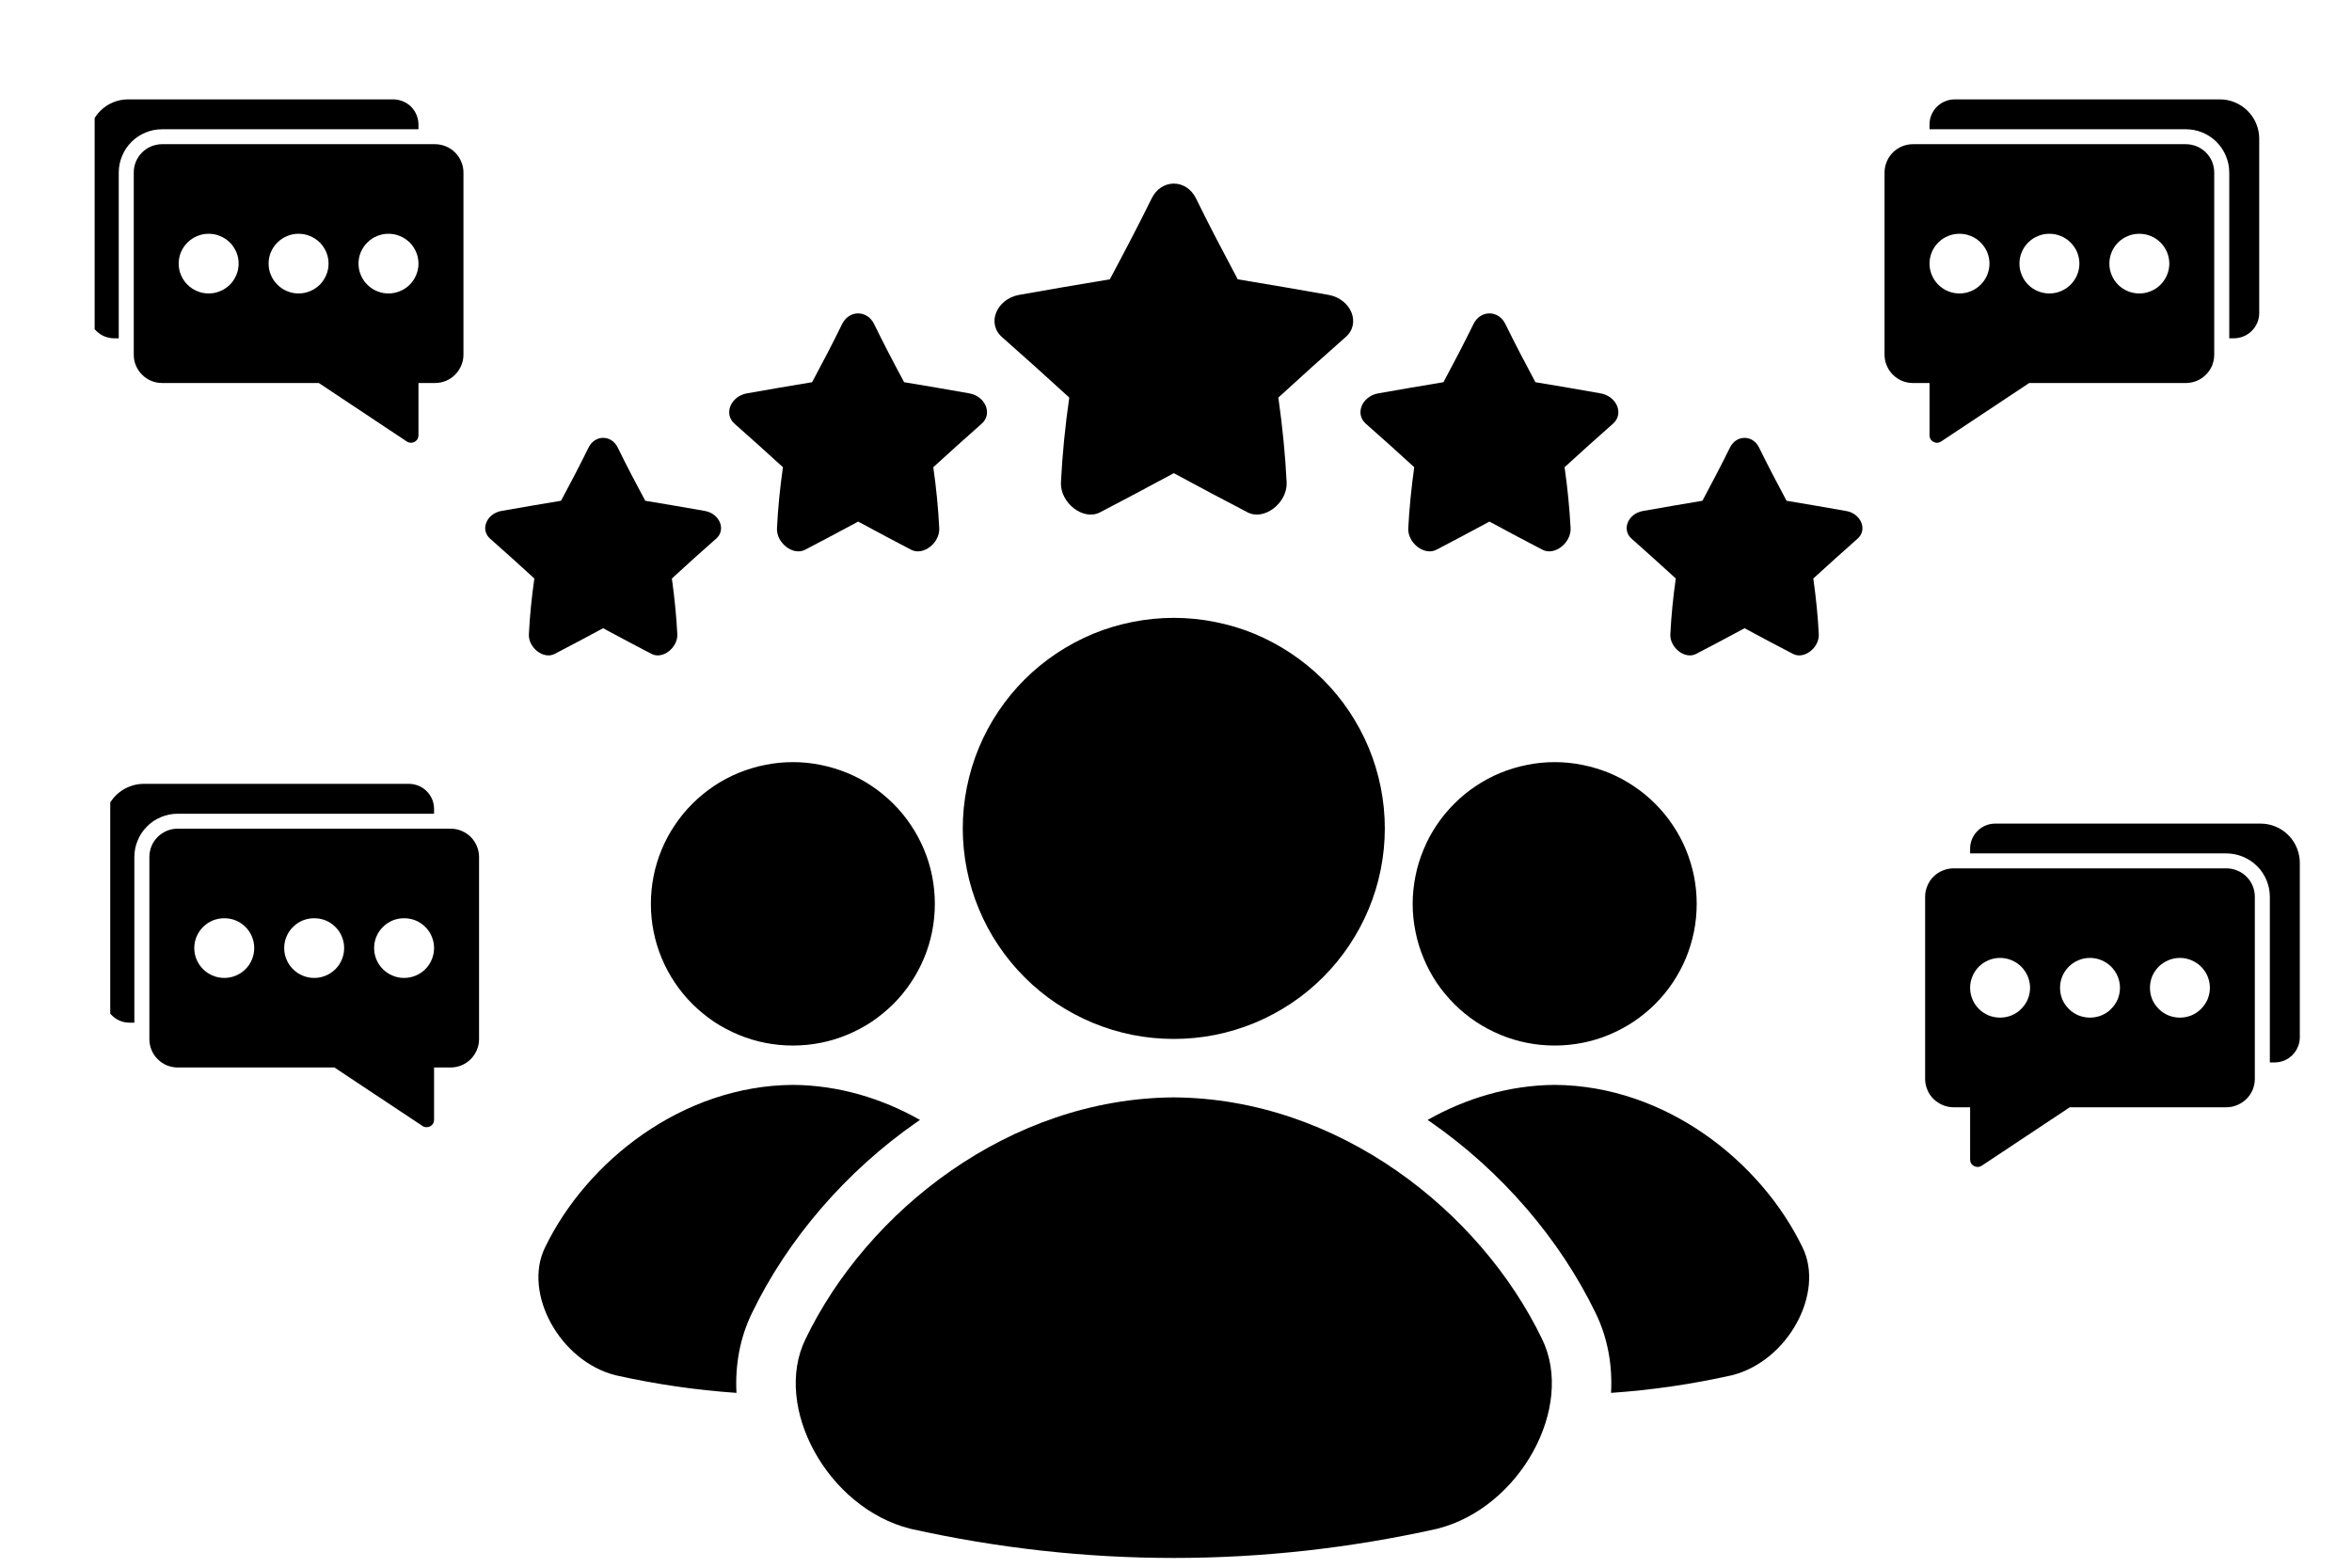 <svg xmlns="http://www.w3.org/2000/svg" xmlns:xlink="http://www.w3.org/1999/xlink" width="150" zoomAndPan="magnify" viewBox="0 0 112.5 75" height="100" preserveAspectRatio="xMidYMid meet" version="1.0"><defs><clipPath id="974d2d4a03"><path d="M 38 52 L 75 52 L 75 74.832 L 38 74.832 Z M 38 52 " clip-rule="nonzero"/></clipPath><clipPath id="16db7a090f"><path d="M 47 8.559 L 65 8.559 L 65 25 L 47 25 Z M 47 8.559 " clip-rule="nonzero"/></clipPath><clipPath id="b2309c9e20"><path d="M 77 20 L 89.379 20 L 89.379 32 L 77 32 Z M 77 20 " clip-rule="nonzero"/></clipPath><clipPath id="e3ef2b773b"><path d="M 92.082 41 L 108 41 L 108 55.828 L 92.082 55.828 Z M 92.082 41 " clip-rule="nonzero"/></clipPath><clipPath id="e3c91a9929"><path d="M 94 39.402 L 110.004 39.402 L 110.004 51 L 94 51 Z M 94 39.402 " clip-rule="nonzero"/></clipPath><clipPath id="36cbe39181"><path d="M 90.141 6 L 106 6 L 106 21.184 L 90.141 21.184 Z M 90.141 6 " clip-rule="nonzero"/></clipPath><clipPath id="66f343483d"><path d="M 92 4.754 L 108.062 4.754 L 108.062 17 L 92 17 Z M 92 4.754 " clip-rule="nonzero"/></clipPath><clipPath id="bf7f775d28"><path d="M 4.527 4.754 L 22.445 4.754 L 22.445 21.184 L 4.527 21.184 Z M 4.527 4.754 " clip-rule="nonzero"/></clipPath><clipPath id="ebf447d987"><path d="M 2 2 L 18.168 2 L 18.168 17.184 L 2 17.184 Z M 2 2 " clip-rule="nonzero"/></clipPath><clipPath id="47ef1ce22a"><path d="M 0.527 0.754 L 17 0.754 L 17 13 L 0.527 13 Z M 0.527 0.754 " clip-rule="nonzero"/></clipPath><clipPath id="6f3e7243ad"><rect x="0" width="19" y="0" height="18"/></clipPath><clipPath id="032aa3d0ee"><path d="M 5.273 37.5 L 23 37.5 L 23 53.926 L 5.273 53.926 Z M 5.273 37.5 " clip-rule="nonzero"/></clipPath><clipPath id="c3e01d2b0e"><path d="M 2 2 L 17.914 2 L 17.914 16.926 L 2 16.926 Z M 2 2 " clip-rule="nonzero"/></clipPath><clipPath id="3c2ef4ba9d"><path d="M 0.273 0.5 L 16 0.5 L 16 12 L 0.273 12 Z M 0.273 0.5 " clip-rule="nonzero"/></clipPath><clipPath id="b6f2d00018"><rect x="0" width="18" y="0" height="17"/></clipPath></defs><path fill="#000000" d="M 44.715 43.242 C 44.715 43.688 44.672 44.129 44.586 44.562 C 44.5 45 44.371 45.426 44.199 45.836 C 44.027 46.246 43.82 46.637 43.57 47.008 C 43.324 47.379 43.043 47.719 42.727 48.035 C 42.41 48.348 42.066 48.629 41.699 48.879 C 41.328 49.125 40.934 49.332 40.523 49.504 C 40.109 49.676 39.688 49.805 39.25 49.891 C 38.812 49.977 38.371 50.02 37.926 50.02 C 37.477 50.02 37.035 49.977 36.598 49.891 C 36.16 49.805 35.738 49.676 35.324 49.504 C 34.914 49.332 34.52 49.125 34.148 48.879 C 33.781 48.629 33.438 48.348 33.121 48.035 C 32.805 47.719 32.523 47.379 32.277 47.008 C 32.027 46.637 31.82 46.246 31.648 45.836 C 31.477 45.426 31.348 45 31.262 44.562 C 31.176 44.129 31.133 43.688 31.133 43.242 C 31.133 42.797 31.176 42.355 31.262 41.918 C 31.348 41.48 31.477 41.059 31.648 40.648 C 31.82 40.234 32.027 39.844 32.277 39.477 C 32.523 39.105 32.805 38.762 33.121 38.449 C 33.438 38.133 33.781 37.852 34.148 37.605 C 34.52 37.355 34.914 37.148 35.324 36.977 C 35.738 36.809 36.16 36.68 36.598 36.594 C 37.035 36.504 37.477 36.461 37.926 36.461 C 38.371 36.461 38.812 36.504 39.25 36.594 C 39.688 36.68 40.109 36.809 40.523 36.977 C 40.934 37.148 41.328 37.355 41.699 37.605 C 42.066 37.852 42.41 38.133 42.727 38.449 C 43.043 38.762 43.324 39.105 43.57 39.477 C 43.82 39.844 44.027 40.234 44.199 40.648 C 44.371 41.059 44.5 41.48 44.586 41.918 C 44.672 42.355 44.715 42.797 44.715 43.242 Z M 44.715 43.242 " fill-opacity="1" fill-rule="nonzero"/><path fill="#000000" d="M 81.156 43.242 C 81.156 43.688 81.113 44.129 81.027 44.562 C 80.938 45 80.809 45.426 80.641 45.836 C 80.469 46.246 80.258 46.637 80.012 47.008 C 79.766 47.379 79.48 47.719 79.168 48.035 C 78.852 48.348 78.508 48.629 78.137 48.879 C 77.766 49.125 77.375 49.332 76.965 49.504 C 76.551 49.676 76.125 49.805 75.688 49.891 C 75.25 49.977 74.809 50.02 74.363 50.02 C 73.918 50.02 73.477 49.977 73.039 49.891 C 72.602 49.805 72.176 49.676 71.766 49.504 C 71.352 49.332 70.961 49.125 70.59 48.879 C 70.219 48.629 69.875 48.348 69.562 48.035 C 69.246 47.719 68.965 47.379 68.715 47.008 C 68.469 46.637 68.258 46.246 68.09 45.836 C 67.918 45.426 67.789 45 67.703 44.562 C 67.617 44.129 67.57 43.688 67.57 43.242 C 67.57 42.797 67.617 42.355 67.703 41.918 C 67.789 41.48 67.918 41.059 68.09 40.648 C 68.258 40.234 68.469 39.844 68.715 39.477 C 68.965 39.105 69.246 38.762 69.562 38.449 C 69.875 38.133 70.219 37.852 70.59 37.605 C 70.961 37.355 71.352 37.148 71.766 36.977 C 72.176 36.809 72.602 36.68 73.039 36.594 C 73.477 36.504 73.918 36.461 74.363 36.461 C 74.809 36.461 75.25 36.504 75.688 36.594 C 76.125 36.68 76.551 36.809 76.965 36.977 C 77.375 37.148 77.766 37.355 78.137 37.605 C 78.508 37.852 78.852 38.133 79.168 38.449 C 79.48 38.762 79.766 39.105 80.012 39.477 C 80.258 39.844 80.469 40.234 80.641 40.648 C 80.809 41.059 80.938 41.48 81.027 41.918 C 81.113 42.355 81.156 42.797 81.156 43.242 Z M 81.156 43.242 " fill-opacity="1" fill-rule="nonzero"/><g clip-path="url(#974d2d4a03)"><path fill="#000000" d="M 38.527 64.066 C 36.945 67.312 39.582 72.141 43.543 73.137 C 51.891 75 60.398 75 68.746 73.137 C 72.707 72.141 75.344 67.312 73.762 64.066 C 70.809 57.938 64.012 52.551 56.145 52.5 C 48.277 52.551 41.48 57.938 38.527 64.066 Z M 38.527 64.066 " fill-opacity="1" fill-rule="nonzero"/></g><path fill="#000000" d="M 66.238 39.633 C 66.238 40.293 66.172 40.949 66.043 41.598 C 65.914 42.246 65.723 42.875 65.469 43.484 C 65.215 44.098 64.902 44.676 64.535 45.227 C 64.168 45.777 63.75 46.285 63.281 46.754 C 62.812 47.223 62.301 47.641 61.75 48.008 C 61.199 48.375 60.617 48.684 60.008 48.938 C 59.395 49.191 58.762 49.383 58.113 49.512 C 57.465 49.641 56.809 49.703 56.145 49.703 C 55.48 49.703 54.824 49.641 54.176 49.512 C 53.523 49.383 52.895 49.191 52.281 48.938 C 51.668 48.684 51.09 48.375 50.535 48.008 C 49.984 47.641 49.477 47.223 49.008 46.754 C 48.539 46.285 48.121 45.777 47.754 45.227 C 47.383 44.676 47.074 44.098 46.82 43.484 C 46.566 42.875 46.375 42.246 46.246 41.598 C 46.117 40.949 46.051 40.293 46.051 39.633 C 46.051 38.969 46.117 38.316 46.246 37.668 C 46.375 37.02 46.566 36.387 46.82 35.777 C 47.074 35.164 47.383 34.586 47.754 34.035 C 48.121 33.484 48.539 32.977 49.008 32.508 C 49.477 32.043 49.984 31.625 50.535 31.258 C 51.09 30.891 51.668 30.578 52.281 30.324 C 52.895 30.07 53.523 29.883 54.176 29.754 C 54.824 29.625 55.48 29.559 56.145 29.559 C 56.809 29.559 57.465 29.625 58.113 29.754 C 58.762 29.883 59.395 30.07 60.008 30.324 C 60.617 30.578 61.199 30.891 61.75 31.258 C 62.301 31.625 62.812 32.043 63.281 32.508 C 63.75 32.977 64.168 33.484 64.535 34.035 C 64.902 34.586 65.215 35.164 65.469 35.777 C 65.723 36.387 65.914 37.02 66.043 37.668 C 66.172 38.316 66.238 38.969 66.238 39.633 Z M 66.238 39.633 " fill-opacity="1" fill-rule="nonzero"/><path fill="#000000" d="M 35.961 62.832 C 37.676 59.27 40.484 56.02 43.867 53.672 C 43.91 53.641 43.957 53.609 44.004 53.578 C 42.188 52.551 40.117 51.918 37.926 51.902 C 32.629 51.938 28.055 55.562 26.066 59.688 C 25.004 61.871 26.777 65.121 29.441 65.793 C 31.363 66.223 33.293 66.504 35.227 66.637 C 35.156 65.293 35.398 63.992 35.961 62.832 Z M 35.961 62.832 " fill-opacity="1" fill-rule="nonzero"/><path fill="#000000" d="M 86.223 59.688 C 84.234 55.562 79.66 51.938 74.367 51.902 C 72.172 51.918 70.102 52.551 68.285 53.578 C 68.332 53.609 68.379 53.641 68.422 53.672 C 71.805 56.02 74.609 59.27 76.328 62.832 C 76.891 63.988 77.133 65.293 77.059 66.637 C 78.996 66.504 80.926 66.223 82.844 65.793 C 85.512 65.121 87.285 61.871 86.223 59.688 Z M 86.223 59.688 " fill-opacity="1" fill-rule="nonzero"/><g clip-path="url(#16db7a090f)"><path fill="#000000" d="M 64.355 16.133 C 63.316 17.051 62.23 18.023 61.145 19.02 C 61.34 20.387 61.477 21.746 61.543 23.09 C 61.578 24.062 60.469 24.926 59.676 24.512 C 58.559 23.934 57.375 23.301 56.145 22.637 C 54.91 23.301 53.73 23.934 52.613 24.512 C 51.816 24.926 50.711 24.062 50.746 23.09 C 50.812 21.746 50.949 20.387 51.145 19.02 C 50.059 18.023 48.973 17.051 47.934 16.133 C 47.172 15.469 47.676 14.305 48.738 14.109 C 50.195 13.852 51.645 13.598 53.086 13.363 C 53.77 12.078 54.453 10.781 55.086 9.492 C 55.547 8.547 56.742 8.547 57.207 9.492 C 57.836 10.781 58.52 12.078 59.203 13.363 C 60.645 13.598 62.098 13.852 63.555 14.109 C 64.617 14.305 65.121 15.469 64.359 16.133 Z M 64.355 16.133 " fill-opacity="1" fill-rule="nonzero"/></g><path fill="#000000" d="M 46.949 20.277 C 46.203 20.934 45.422 21.637 44.641 22.352 C 44.781 23.336 44.879 24.312 44.926 25.281 C 44.953 25.977 44.156 26.602 43.582 26.301 C 42.781 25.887 41.934 25.43 41.047 24.953 C 40.16 25.43 39.309 25.887 38.508 26.301 C 37.934 26.602 37.137 25.977 37.164 25.281 C 37.211 24.312 37.309 23.336 37.449 22.352 C 36.668 21.637 35.887 20.934 35.141 20.277 C 34.594 19.801 34.957 18.961 35.719 18.82 C 36.766 18.637 37.812 18.453 38.844 18.285 C 39.34 17.363 39.828 16.43 40.281 15.5 C 40.617 14.824 41.473 14.824 41.809 15.5 C 42.262 16.43 42.75 17.363 43.246 18.285 C 44.281 18.453 45.324 18.637 46.371 18.82 C 47.133 18.961 47.496 19.801 46.949 20.277 Z M 46.949 20.277 " fill-opacity="1" fill-rule="nonzero"/><path fill="#000000" d="M 34.246 25.777 C 33.562 26.379 32.848 27.02 32.137 27.676 C 32.262 28.574 32.352 29.469 32.398 30.352 C 32.418 30.992 31.691 31.559 31.168 31.285 C 30.434 30.906 29.656 30.492 28.848 30.055 C 28.035 30.492 27.258 30.906 26.527 31.285 C 26 31.559 25.273 30.992 25.297 30.352 C 25.34 29.469 25.43 28.578 25.559 27.676 C 24.844 27.02 24.133 26.379 23.449 25.777 C 22.949 25.34 23.277 24.574 23.977 24.445 C 24.934 24.277 25.891 24.113 26.836 23.957 C 27.289 23.113 27.734 22.262 28.152 21.41 C 28.457 20.793 29.242 20.793 29.547 21.41 C 29.961 22.262 30.41 23.113 30.863 23.957 C 31.809 24.113 32.762 24.277 33.723 24.445 C 34.418 24.574 34.75 25.34 34.25 25.777 Z M 34.246 25.777 " fill-opacity="1" fill-rule="nonzero"/><path fill="#000000" d="M 65.918 18.82 C 66.965 18.637 68.008 18.453 69.043 18.285 C 69.535 17.363 70.027 16.43 70.48 15.5 C 70.812 14.824 71.672 14.824 72.004 15.5 C 72.457 16.43 72.949 17.363 73.441 18.285 C 74.477 18.453 75.52 18.637 76.566 18.82 C 77.332 18.961 77.695 19.801 77.145 20.277 C 76.398 20.934 75.617 21.637 74.836 22.352 C 74.977 23.336 75.074 24.312 75.125 25.281 C 75.148 25.977 74.352 26.602 73.781 26.301 C 72.977 25.887 72.129 25.43 71.242 24.953 C 70.355 25.43 69.504 25.887 68.703 26.301 C 68.129 26.602 67.332 25.977 67.359 25.281 C 67.41 24.312 67.508 23.336 67.645 22.352 C 66.863 21.637 66.086 20.934 65.336 20.277 C 64.789 19.801 65.152 18.961 65.914 18.82 Z M 65.918 18.82 " fill-opacity="1" fill-rule="nonzero"/><g clip-path="url(#b2309c9e20)"><path fill="#000000" d="M 78.57 24.449 C 79.527 24.281 80.484 24.113 81.43 23.957 C 81.879 23.113 82.328 22.262 82.746 21.414 C 83.051 20.793 83.836 20.793 84.141 21.414 C 84.555 22.262 85.004 23.113 85.453 23.957 C 86.402 24.113 87.355 24.281 88.316 24.449 C 89.012 24.574 89.344 25.344 88.844 25.777 C 88.16 26.383 87.449 27.02 86.734 27.676 C 86.859 28.578 86.953 29.469 86.996 30.352 C 87.02 30.992 86.289 31.559 85.766 31.285 C 85.031 30.906 84.254 30.492 83.445 30.055 C 82.633 30.492 81.859 30.906 81.125 31.285 C 80.602 31.559 79.871 30.992 79.895 30.352 C 79.938 29.469 80.027 28.578 80.156 27.676 C 79.441 27.02 78.73 26.383 78.047 25.777 C 77.547 25.344 77.875 24.574 78.574 24.449 Z M 78.57 24.449 " fill-opacity="1" fill-rule="nonzero"/></g><g clip-path="url(#e3ef2b773b)"><path fill="#000000" d="M 106.488 41.543 L 93.445 41.543 C 93.262 41.543 93.09 41.578 92.922 41.648 C 92.758 41.715 92.609 41.812 92.48 41.941 C 92.352 42.066 92.254 42.215 92.188 42.383 C 92.117 42.547 92.082 42.719 92.082 42.898 L 92.082 51.613 C 92.082 51.793 92.117 51.969 92.188 52.133 C 92.254 52.301 92.352 52.445 92.48 52.574 C 92.609 52.699 92.758 52.797 92.922 52.867 C 93.09 52.938 93.262 52.973 93.445 52.973 L 94.234 52.973 L 94.234 55.469 C 94.234 55.613 94.297 55.719 94.422 55.785 C 94.477 55.812 94.531 55.828 94.59 55.828 C 94.664 55.828 94.73 55.809 94.789 55.77 L 99 52.973 L 106.488 52.973 C 106.672 52.973 106.844 52.938 107.012 52.867 C 107.18 52.797 107.324 52.699 107.453 52.574 C 107.582 52.445 107.68 52.301 107.75 52.133 C 107.816 51.969 107.852 51.793 107.852 51.613 L 107.852 42.898 C 107.852 42.719 107.816 42.547 107.75 42.383 C 107.68 42.215 107.582 42.066 107.453 41.941 C 107.324 41.812 107.18 41.715 107.012 41.648 C 106.844 41.578 106.672 41.543 106.488 41.543 Z M 95.668 48.684 C 95.477 48.684 95.293 48.648 95.117 48.578 C 94.941 48.504 94.785 48.402 94.652 48.266 C 94.52 48.133 94.414 47.98 94.344 47.805 C 94.27 47.629 94.234 47.445 94.234 47.258 C 94.234 47.066 94.27 46.887 94.344 46.711 C 94.414 46.535 94.52 46.383 94.652 46.246 C 94.785 46.113 94.941 46.012 95.117 45.938 C 95.293 45.863 95.477 45.828 95.668 45.828 C 95.855 45.828 96.039 45.863 96.215 45.938 C 96.391 46.012 96.547 46.113 96.68 46.246 C 96.812 46.383 96.918 46.535 96.992 46.711 C 97.062 46.887 97.102 47.066 97.102 47.258 C 97.102 47.445 97.062 47.629 96.992 47.805 C 96.918 47.98 96.812 48.133 96.68 48.266 C 96.547 48.402 96.391 48.504 96.215 48.578 C 96.039 48.648 95.855 48.684 95.668 48.684 Z M 99.969 48.684 C 99.777 48.684 99.594 48.648 99.418 48.578 C 99.242 48.504 99.086 48.402 98.953 48.266 C 98.82 48.133 98.715 47.98 98.641 47.805 C 98.57 47.629 98.535 47.445 98.535 47.258 C 98.535 47.066 98.57 46.887 98.641 46.711 C 98.715 46.535 98.82 46.383 98.953 46.246 C 99.086 46.113 99.242 46.012 99.418 45.938 C 99.594 45.863 99.777 45.828 99.969 45.828 C 100.156 45.828 100.34 45.863 100.516 45.938 C 100.691 46.012 100.848 46.113 100.98 46.246 C 101.113 46.383 101.219 46.535 101.293 46.711 C 101.363 46.887 101.402 47.066 101.402 47.258 C 101.402 47.445 101.363 47.629 101.293 47.805 C 101.219 47.98 101.113 48.133 100.98 48.266 C 100.848 48.402 100.691 48.504 100.516 48.578 C 100.34 48.648 100.156 48.684 99.969 48.684 Z M 104.27 48.684 C 104.078 48.684 103.895 48.648 103.719 48.578 C 103.543 48.504 103.387 48.402 103.254 48.266 C 103.121 48.133 103.016 47.98 102.941 47.805 C 102.871 47.629 102.836 47.445 102.836 47.258 C 102.836 47.066 102.871 46.887 102.941 46.711 C 103.016 46.535 103.121 46.383 103.254 46.246 C 103.387 46.113 103.543 46.012 103.719 45.938 C 103.895 45.863 104.078 45.828 104.27 45.828 C 104.457 45.828 104.641 45.863 104.816 45.938 C 104.992 46.012 105.148 46.113 105.281 46.246 C 105.414 46.383 105.52 46.535 105.594 46.711 C 105.664 46.887 105.703 47.066 105.703 47.258 C 105.703 47.445 105.664 47.629 105.594 47.805 C 105.52 47.98 105.414 48.133 105.281 48.266 C 105.148 48.402 104.992 48.504 104.816 48.578 C 104.641 48.648 104.457 48.684 104.27 48.684 Z M 104.27 48.684 " fill-opacity="1" fill-rule="nonzero"/></g><g clip-path="url(#e3c91a9929)"><path fill="#000000" d="M 108.121 39.402 L 95.441 39.402 C 95.281 39.402 95.125 39.43 94.977 39.492 C 94.828 39.555 94.699 39.641 94.586 39.754 C 94.473 39.867 94.387 39.996 94.324 40.145 C 94.262 40.289 94.234 40.445 94.234 40.602 L 94.234 40.828 L 106.488 40.828 C 106.766 40.828 107.031 40.883 107.285 40.988 C 107.539 41.094 107.766 41.242 107.961 41.438 C 108.156 41.629 108.305 41.855 108.41 42.109 C 108.516 42.363 108.57 42.625 108.57 42.898 L 108.57 50.828 L 108.797 50.828 C 108.957 50.828 109.109 50.797 109.258 50.738 C 109.406 50.676 109.535 50.59 109.648 50.477 C 109.762 50.363 109.848 50.234 109.91 50.086 C 109.973 49.938 110.004 49.785 110.004 49.625 L 110.004 41.277 C 110.004 41.027 109.953 40.789 109.859 40.559 C 109.762 40.328 109.629 40.125 109.449 39.949 C 109.273 39.773 109.07 39.637 108.84 39.543 C 108.609 39.449 108.371 39.402 108.121 39.402 Z M 108.121 39.402 " fill-opacity="1" fill-rule="nonzero"/></g><g clip-path="url(#36cbe39181)"><path fill="#000000" d="M 104.547 6.898 L 91.504 6.898 C 91.32 6.898 91.148 6.934 90.98 7 C 90.816 7.07 90.668 7.168 90.539 7.293 C 90.414 7.422 90.312 7.57 90.246 7.734 C 90.176 7.902 90.141 8.074 90.141 8.254 L 90.141 16.969 C 90.141 17.148 90.176 17.32 90.246 17.488 C 90.312 17.652 90.414 17.801 90.539 17.926 C 90.668 18.055 90.816 18.152 90.98 18.223 C 91.148 18.289 91.32 18.324 91.504 18.324 L 92.293 18.324 L 92.293 20.824 C 92.293 20.969 92.355 21.07 92.48 21.141 C 92.535 21.168 92.59 21.18 92.648 21.184 C 92.723 21.18 92.789 21.16 92.848 21.121 L 97.059 18.324 L 104.547 18.324 C 104.73 18.324 104.902 18.289 105.07 18.223 C 105.238 18.152 105.383 18.055 105.512 17.926 C 105.641 17.801 105.738 17.652 105.809 17.488 C 105.875 17.32 105.91 17.148 105.91 16.969 L 105.91 8.254 C 105.91 8.074 105.875 7.902 105.809 7.734 C 105.738 7.57 105.641 7.422 105.512 7.293 C 105.383 7.168 105.238 7.07 105.07 7 C 104.902 6.934 104.73 6.898 104.547 6.898 Z M 93.727 14.039 C 93.535 14.039 93.352 14.004 93.176 13.93 C 93 13.859 92.844 13.754 92.711 13.621 C 92.578 13.488 92.473 13.332 92.402 13.156 C 92.328 12.984 92.293 12.801 92.293 12.609 C 92.293 12.422 92.328 12.238 92.402 12.062 C 92.473 11.891 92.578 11.734 92.711 11.602 C 92.844 11.469 93 11.363 93.176 11.293 C 93.352 11.219 93.535 11.184 93.727 11.184 C 93.914 11.184 94.098 11.219 94.273 11.293 C 94.449 11.363 94.605 11.469 94.738 11.602 C 94.871 11.734 94.977 11.891 95.051 12.062 C 95.121 12.238 95.16 12.422 95.16 12.609 C 95.16 12.801 95.121 12.984 95.051 13.156 C 94.977 13.332 94.871 13.488 94.738 13.621 C 94.605 13.754 94.449 13.859 94.273 13.93 C 94.098 14.004 93.914 14.039 93.727 14.039 Z M 98.027 14.039 C 97.836 14.039 97.652 14.004 97.477 13.93 C 97.301 13.859 97.145 13.754 97.012 13.621 C 96.879 13.488 96.773 13.332 96.703 13.156 C 96.629 12.984 96.594 12.801 96.594 12.609 C 96.594 12.422 96.629 12.238 96.703 12.062 C 96.773 11.891 96.879 11.734 97.012 11.602 C 97.145 11.469 97.301 11.363 97.477 11.293 C 97.652 11.219 97.836 11.184 98.027 11.184 C 98.215 11.184 98.398 11.219 98.574 11.293 C 98.75 11.363 98.906 11.469 99.039 11.602 C 99.172 11.734 99.277 11.891 99.352 12.062 C 99.422 12.238 99.461 12.422 99.461 12.609 C 99.461 12.801 99.422 12.984 99.352 13.156 C 99.277 13.332 99.172 13.488 99.039 13.621 C 98.906 13.754 98.75 13.859 98.574 13.93 C 98.398 14.004 98.215 14.039 98.027 14.039 Z M 102.328 14.039 C 102.137 14.039 101.953 14.004 101.777 13.93 C 101.602 13.859 101.445 13.754 101.312 13.621 C 101.18 13.488 101.074 13.332 101.004 13.156 C 100.93 12.984 100.895 12.801 100.895 12.609 C 100.895 12.422 100.93 12.238 101.004 12.062 C 101.074 11.891 101.18 11.734 101.312 11.602 C 101.445 11.469 101.602 11.363 101.777 11.293 C 101.953 11.219 102.137 11.184 102.328 11.184 C 102.516 11.184 102.699 11.219 102.875 11.293 C 103.051 11.363 103.207 11.469 103.34 11.602 C 103.473 11.734 103.578 11.891 103.652 12.062 C 103.723 12.238 103.762 12.422 103.762 12.609 C 103.762 12.801 103.723 12.984 103.652 13.156 C 103.578 13.332 103.473 13.488 103.34 13.621 C 103.207 13.754 103.051 13.859 102.875 13.93 C 102.699 14.004 102.516 14.039 102.328 14.039 Z M 102.328 14.039 " fill-opacity="1" fill-rule="nonzero"/></g><g clip-path="url(#66f343483d)"><path fill="#000000" d="M 106.18 4.754 L 93.5 4.754 C 93.34 4.754 93.184 4.785 93.035 4.848 C 92.887 4.906 92.758 4.996 92.645 5.105 C 92.531 5.219 92.445 5.352 92.383 5.496 C 92.32 5.645 92.293 5.797 92.293 5.957 L 92.293 6.184 L 104.547 6.184 C 104.824 6.184 105.09 6.234 105.344 6.34 C 105.598 6.445 105.824 6.594 106.02 6.789 C 106.215 6.984 106.363 7.207 106.469 7.461 C 106.574 7.715 106.629 7.98 106.629 8.254 L 106.629 16.184 L 106.855 16.184 C 107.016 16.184 107.168 16.152 107.316 16.09 C 107.465 16.031 107.594 15.941 107.707 15.828 C 107.82 15.719 107.906 15.586 107.969 15.441 C 108.031 15.293 108.062 15.141 108.062 14.98 L 108.062 6.629 C 108.062 6.383 108.012 6.141 107.918 5.914 C 107.82 5.684 107.688 5.48 107.508 5.305 C 107.332 5.129 107.129 4.992 106.898 4.898 C 106.668 4.801 106.43 4.754 106.18 4.754 Z M 106.18 4.754 " fill-opacity="1" fill-rule="nonzero"/></g><g clip-path="url(#bf7f775d28)"><g transform="matrix(1, 0, 0, 1, 4, 4)"><g clip-path="url(#6f3e7243ad)"><g clip-path="url(#ebf447d987)"><path fill="#000000" d="M 3.758 2.898 L 16.805 2.898 C 16.984 2.898 17.16 2.934 17.324 3 C 17.492 3.07 17.641 3.168 17.766 3.293 C 17.895 3.422 17.992 3.57 18.062 3.734 C 18.133 3.902 18.168 4.074 18.168 4.254 L 18.168 12.969 C 18.168 13.148 18.133 13.32 18.062 13.488 C 17.992 13.652 17.895 13.801 17.766 13.926 C 17.641 14.055 17.492 14.152 17.324 14.223 C 17.16 14.289 16.984 14.324 16.805 14.324 L 16.016 14.324 L 16.016 16.824 C 16.016 16.969 15.953 17.07 15.828 17.141 C 15.773 17.168 15.719 17.18 15.656 17.184 C 15.586 17.18 15.52 17.16 15.457 17.121 L 11.25 14.324 L 3.758 14.324 C 3.578 14.324 3.402 14.289 3.238 14.223 C 3.07 14.152 2.922 14.055 2.797 13.926 C 2.668 13.801 2.57 13.652 2.5 13.488 C 2.43 13.32 2.398 13.148 2.398 12.969 L 2.398 4.254 C 2.398 4.074 2.43 3.902 2.5 3.734 C 2.57 3.57 2.668 3.422 2.797 3.293 C 2.922 3.168 3.07 3.07 3.238 3 C 3.402 2.934 3.578 2.898 3.758 2.898 Z M 14.582 10.039 C 14.773 10.039 14.953 10.004 15.129 9.93 C 15.305 9.859 15.461 9.754 15.598 9.621 C 15.73 9.488 15.832 9.332 15.906 9.156 C 15.98 8.984 16.016 8.801 16.016 8.609 C 16.016 8.422 15.98 8.238 15.906 8.062 C 15.832 7.891 15.73 7.734 15.598 7.602 C 15.461 7.469 15.305 7.363 15.129 7.293 C 14.953 7.219 14.773 7.184 14.582 7.184 C 14.391 7.184 14.211 7.219 14.035 7.293 C 13.859 7.363 13.703 7.469 13.57 7.602 C 13.434 7.734 13.332 7.891 13.258 8.062 C 13.184 8.238 13.148 8.422 13.148 8.609 C 13.148 8.801 13.184 8.984 13.258 9.156 C 13.332 9.332 13.434 9.488 13.57 9.621 C 13.703 9.754 13.859 9.859 14.035 9.93 C 14.211 10.004 14.391 10.039 14.582 10.039 Z M 10.281 10.039 C 10.473 10.039 10.652 10.004 10.828 9.93 C 11.004 9.859 11.16 9.754 11.297 9.621 C 11.43 9.488 11.531 9.332 11.605 9.156 C 11.68 8.984 11.715 8.801 11.715 8.609 C 11.715 8.422 11.68 8.238 11.605 8.062 C 11.531 7.891 11.43 7.734 11.297 7.602 C 11.16 7.469 11.004 7.363 10.828 7.293 C 10.652 7.219 10.473 7.184 10.281 7.184 C 10.09 7.184 9.91 7.219 9.734 7.293 C 9.559 7.363 9.402 7.469 9.27 7.602 C 9.133 7.734 9.031 7.891 8.957 8.062 C 8.883 8.238 8.848 8.422 8.848 8.609 C 8.848 8.801 8.883 8.984 8.957 9.156 C 9.031 9.332 9.133 9.488 9.27 9.621 C 9.402 9.754 9.559 9.859 9.734 9.93 C 9.91 10.004 10.09 10.039 10.281 10.039 Z M 5.98 10.039 C 6.172 10.039 6.355 10.004 6.527 9.93 C 6.703 9.859 6.859 9.754 6.996 9.621 C 7.129 9.488 7.23 9.332 7.305 9.156 C 7.379 8.984 7.414 8.801 7.414 8.609 C 7.414 8.422 7.379 8.238 7.305 8.062 C 7.23 7.891 7.129 7.734 6.996 7.602 C 6.859 7.469 6.703 7.363 6.527 7.293 C 6.355 7.219 6.172 7.184 5.98 7.184 C 5.789 7.184 5.609 7.219 5.434 7.293 C 5.258 7.363 5.102 7.469 4.969 7.602 C 4.832 7.734 4.73 7.891 4.656 8.062 C 4.582 8.238 4.547 8.422 4.547 8.609 C 4.547 8.801 4.582 8.984 4.656 9.156 C 4.73 9.332 4.832 9.488 4.969 9.621 C 5.102 9.754 5.258 9.859 5.434 9.93 C 5.609 10.004 5.789 10.039 5.98 10.039 Z M 5.98 10.039 " fill-opacity="1" fill-rule="nonzero"/></g><g clip-path="url(#47ef1ce22a)"><path fill="#000000" d="M 2.129 0.754 L 14.809 0.754 C 14.969 0.754 15.121 0.785 15.27 0.848 C 15.418 0.906 15.551 0.996 15.664 1.105 C 15.773 1.219 15.863 1.352 15.922 1.496 C 15.984 1.645 16.016 1.797 16.016 1.957 L 16.016 2.184 L 3.758 2.184 C 3.484 2.184 3.219 2.234 2.965 2.34 C 2.707 2.445 2.484 2.594 2.289 2.789 C 2.094 2.984 1.945 3.207 1.84 3.461 C 1.734 3.715 1.68 3.98 1.68 4.254 L 1.68 12.184 L 1.453 12.184 C 1.293 12.184 1.141 12.152 0.992 12.09 C 0.844 12.031 0.715 11.941 0.602 11.828 C 0.488 11.719 0.398 11.586 0.34 11.441 C 0.277 11.293 0.246 11.141 0.246 10.98 L 0.246 2.629 C 0.246 2.383 0.293 2.141 0.391 1.914 C 0.484 1.684 0.621 1.48 0.797 1.305 C 0.973 1.129 1.176 0.992 1.406 0.898 C 1.641 0.801 1.879 0.754 2.129 0.754 Z M 2.129 0.754 " fill-opacity="1" fill-rule="nonzero"/></g></g></g></g><g clip-path="url(#032aa3d0ee)"><g transform="matrix(1, 0, 0, 1, 5, 37)"><g clip-path="url(#b6f2d00018)"><g clip-path="url(#c3e01d2b0e)"><path fill="#000000" d="M 3.504 2.645 L 16.551 2.645 C 16.73 2.645 16.906 2.676 17.07 2.746 C 17.238 2.816 17.387 2.914 17.516 3.039 C 17.641 3.168 17.738 3.312 17.809 3.48 C 17.879 3.648 17.914 3.82 17.914 4 L 17.914 12.715 C 17.914 12.895 17.879 13.066 17.809 13.23 C 17.738 13.398 17.641 13.547 17.516 13.672 C 17.387 13.801 17.238 13.898 17.07 13.969 C 16.906 14.035 16.73 14.07 16.551 14.07 L 15.762 14.07 L 15.762 16.57 C 15.762 16.711 15.699 16.816 15.574 16.887 C 15.52 16.914 15.465 16.926 15.402 16.926 C 15.332 16.926 15.266 16.906 15.207 16.867 L 10.996 14.07 L 3.504 14.07 C 3.324 14.07 3.152 14.035 2.984 13.969 C 2.816 13.898 2.668 13.801 2.543 13.672 C 2.414 13.547 2.316 13.398 2.246 13.23 C 2.18 13.066 2.145 12.895 2.145 12.715 L 2.145 4 C 2.145 3.82 2.18 3.648 2.246 3.48 C 2.316 3.312 2.414 3.168 2.543 3.039 C 2.668 2.914 2.816 2.816 2.984 2.746 C 3.152 2.676 3.324 2.645 3.504 2.645 Z M 14.328 9.785 C 14.52 9.785 14.703 9.75 14.879 9.676 C 15.055 9.605 15.207 9.5 15.344 9.367 C 15.477 9.234 15.582 9.078 15.652 8.902 C 15.727 8.727 15.762 8.547 15.762 8.355 C 15.762 8.168 15.727 7.984 15.652 7.809 C 15.582 7.633 15.477 7.48 15.344 7.348 C 15.207 7.211 15.055 7.109 14.879 7.035 C 14.703 6.965 14.52 6.93 14.328 6.93 C 14.137 6.93 13.957 6.965 13.781 7.035 C 13.605 7.109 13.449 7.211 13.316 7.348 C 13.18 7.48 13.078 7.633 13.004 7.809 C 12.93 7.984 12.895 8.168 12.895 8.355 C 12.895 8.547 12.93 8.727 13.004 8.902 C 13.078 9.078 13.18 9.234 13.316 9.367 C 13.449 9.5 13.605 9.605 13.781 9.676 C 13.957 9.75 14.137 9.785 14.328 9.785 Z M 10.027 9.785 C 10.219 9.785 10.402 9.75 10.578 9.676 C 10.754 9.605 10.906 9.5 11.043 9.367 C 11.176 9.234 11.281 9.078 11.352 8.902 C 11.426 8.727 11.461 8.547 11.461 8.355 C 11.461 8.168 11.426 7.984 11.352 7.809 C 11.281 7.633 11.176 7.48 11.043 7.348 C 10.906 7.211 10.754 7.109 10.578 7.035 C 10.402 6.965 10.219 6.93 10.027 6.93 C 9.84 6.93 9.656 6.965 9.48 7.035 C 9.305 7.109 9.148 7.211 9.016 7.348 C 8.879 7.48 8.777 7.633 8.703 7.809 C 8.629 7.984 8.594 8.168 8.594 8.355 C 8.594 8.547 8.629 8.727 8.703 8.902 C 8.777 9.078 8.879 9.234 9.016 9.367 C 9.148 9.5 9.305 9.605 9.48 9.676 C 9.656 9.75 9.84 9.785 10.027 9.785 Z M 5.727 9.785 C 5.918 9.785 6.102 9.75 6.277 9.676 C 6.453 9.605 6.605 9.5 6.742 9.367 C 6.875 9.234 6.98 9.078 7.051 8.902 C 7.125 8.727 7.16 8.547 7.16 8.355 C 7.16 8.168 7.125 7.984 7.051 7.809 C 6.98 7.633 6.875 7.48 6.742 7.348 C 6.605 7.211 6.453 7.109 6.277 7.035 C 6.102 6.965 5.918 6.93 5.727 6.93 C 5.539 6.93 5.355 6.965 5.18 7.035 C 5.004 7.109 4.848 7.211 4.715 7.348 C 4.578 7.48 4.477 7.633 4.402 7.809 C 4.328 7.984 4.293 8.168 4.293 8.355 C 4.293 8.547 4.328 8.727 4.402 8.902 C 4.477 9.078 4.578 9.234 4.715 9.367 C 4.848 9.5 5.004 9.605 5.18 9.676 C 5.355 9.75 5.539 9.785 5.727 9.785 Z M 5.727 9.785 " fill-opacity="1" fill-rule="nonzero"/></g><g clip-path="url(#3c2ef4ba9d)"><path fill="#000000" d="M 1.875 0.5 L 14.555 0.5 C 14.715 0.5 14.871 0.531 15.016 0.59 C 15.164 0.652 15.297 0.738 15.41 0.852 C 15.523 0.965 15.609 1.094 15.672 1.242 C 15.73 1.391 15.762 1.543 15.762 1.703 L 15.762 1.93 L 3.504 1.93 C 3.23 1.93 2.965 1.98 2.711 2.086 C 2.453 2.191 2.23 2.34 2.035 2.535 C 1.84 2.73 1.691 2.953 1.586 3.207 C 1.48 3.461 1.426 3.727 1.426 4 L 1.426 11.926 L 1.199 11.926 C 1.039 11.926 0.887 11.898 0.738 11.836 C 0.59 11.773 0.461 11.688 0.348 11.574 C 0.234 11.461 0.145 11.332 0.086 11.184 C 0.023 11.039 -0.008 10.883 -0.008 10.727 L -0.008 2.375 C -0.008 2.125 0.039 1.887 0.137 1.656 C 0.23 1.43 0.367 1.227 0.543 1.051 C 0.723 0.875 0.926 0.738 1.156 0.645 C 1.387 0.547 1.625 0.5 1.875 0.5 Z M 1.875 0.5 " fill-opacity="1" fill-rule="nonzero"/></g></g></g></g></svg>